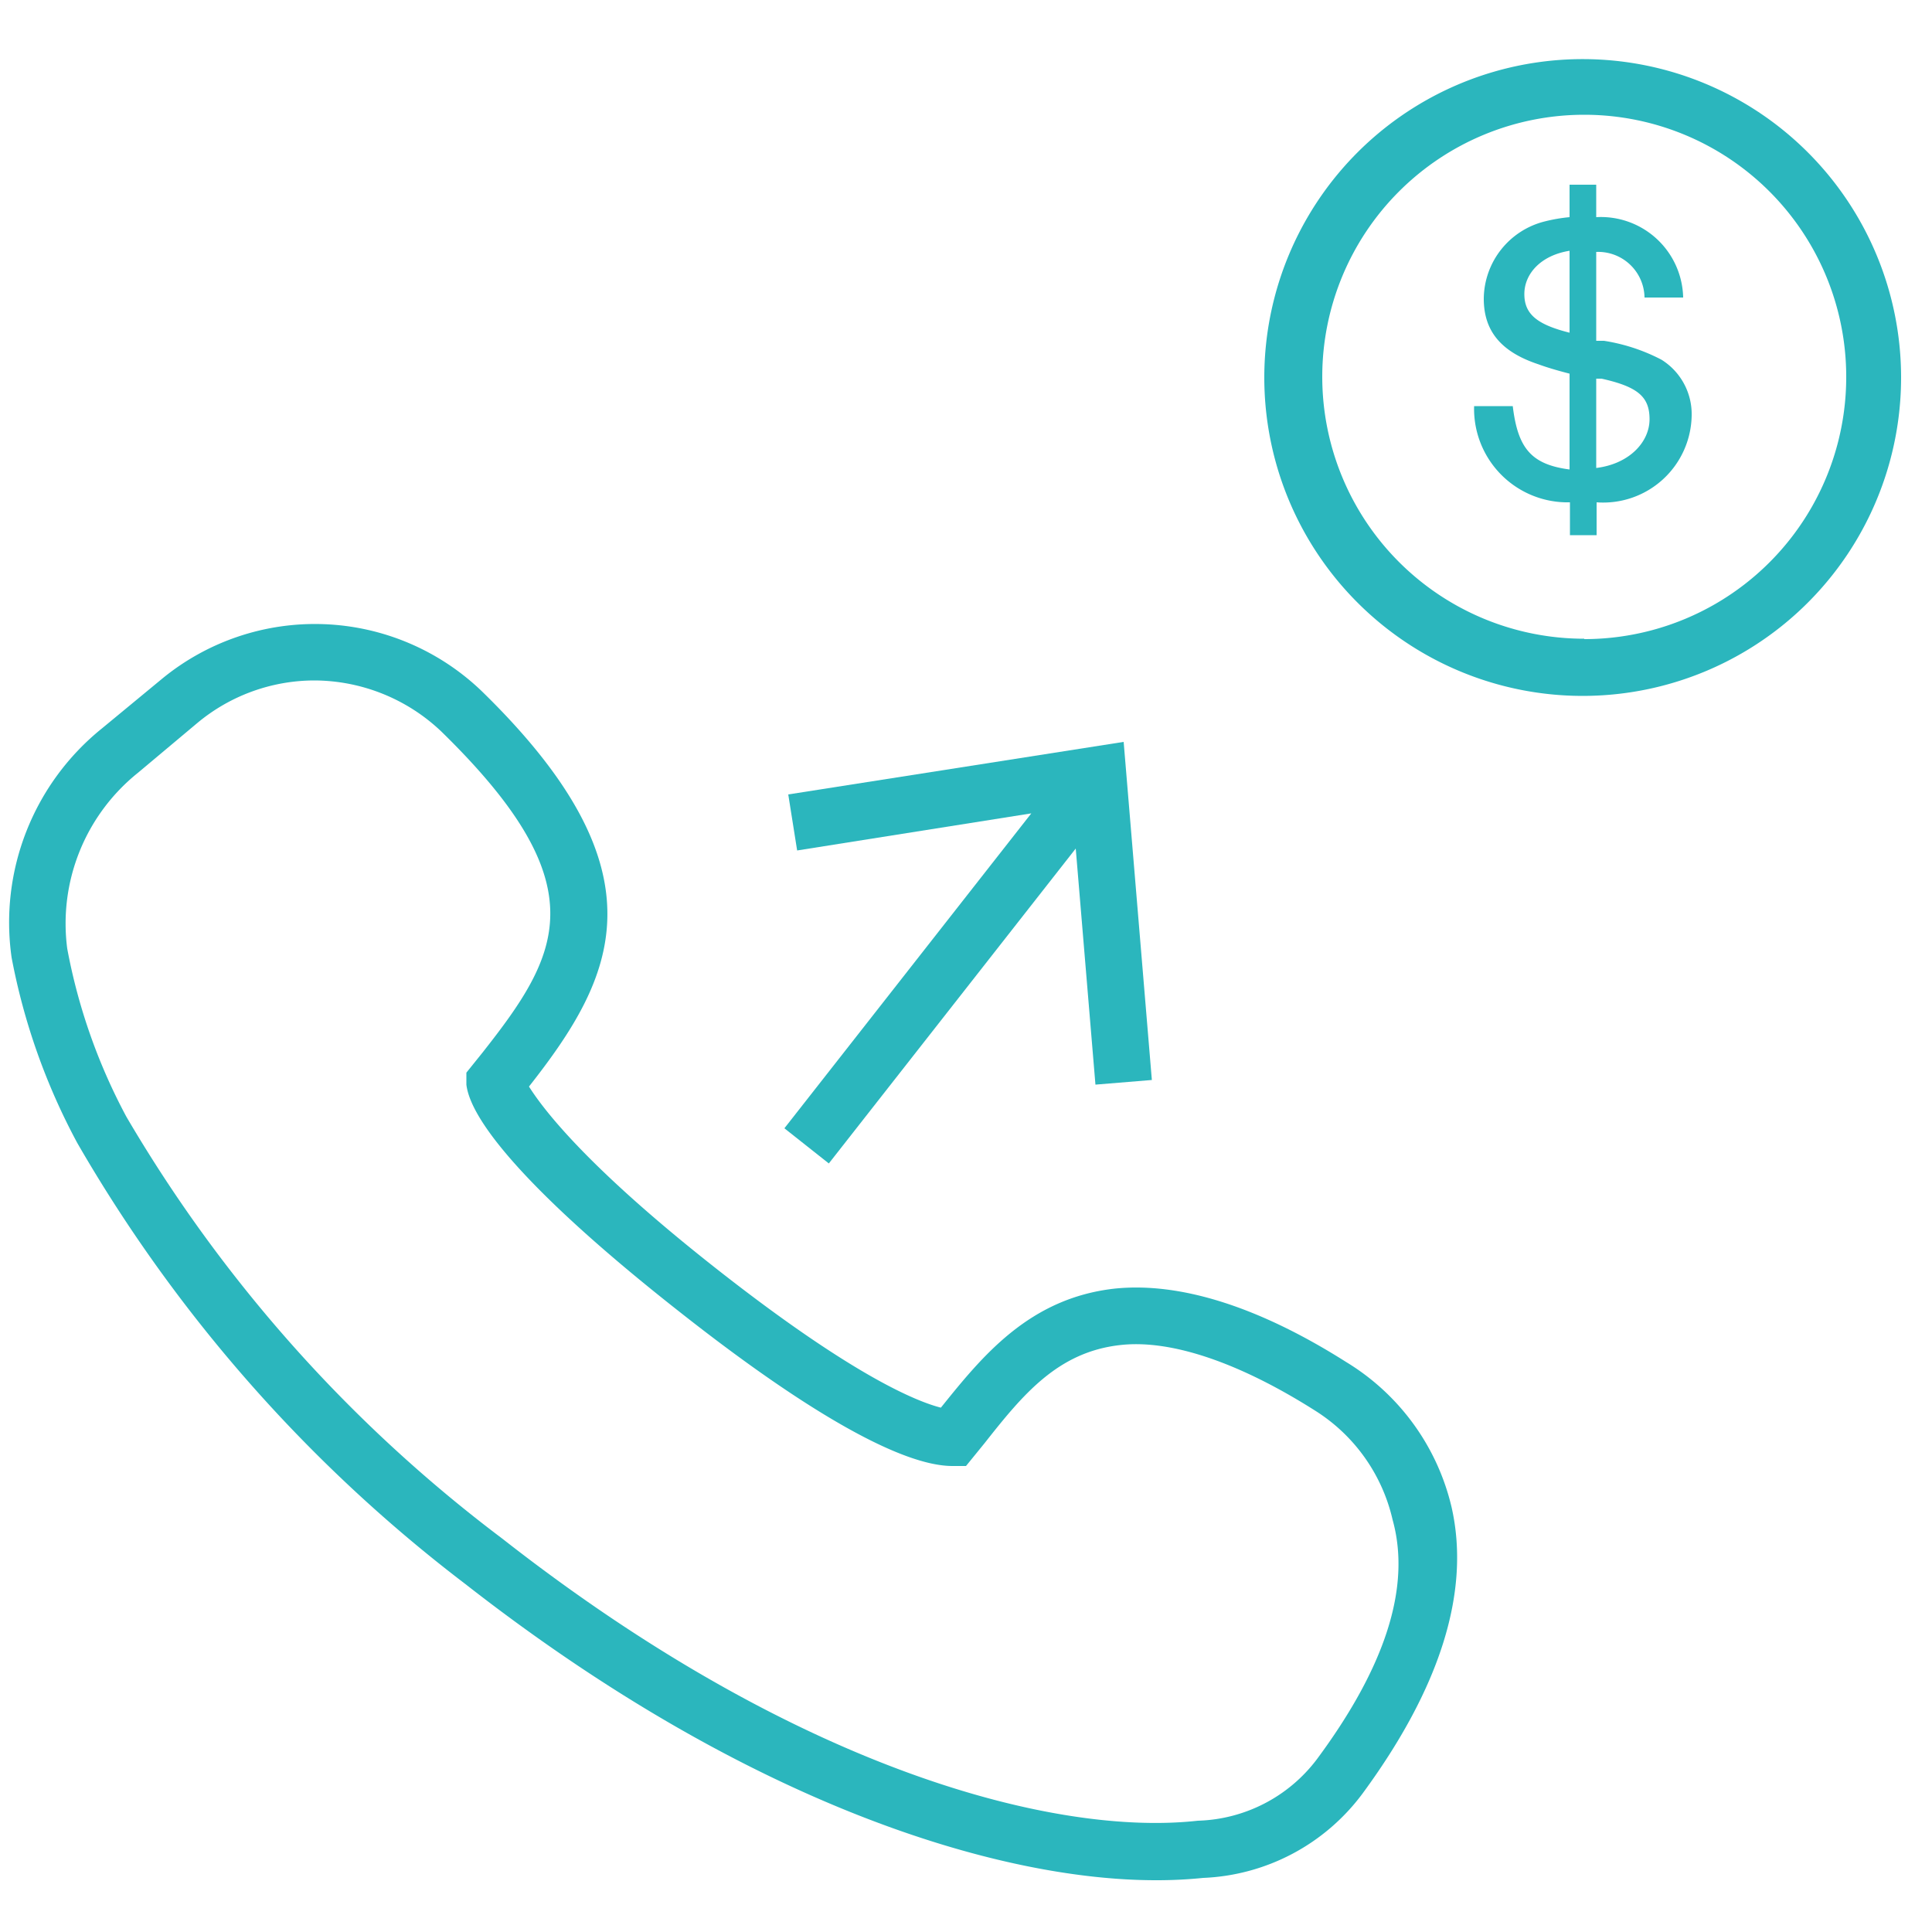 <svg viewBox="0 0 50 50" xmlns="http://www.w3.org/2000/svg"><g fill="#2bb6bd"><path d="m43 9.31a4.79 4.79 0 0 0 -1.49-.49h-.09-.11v-2.3a1.2 1.2 0 0 1 1.25 1.18h1a2.13 2.13 0 0 0 -2.25-2.08v-.84h-.69v.84a4.17 4.17 0 0 0 -.64.11 2.08 2.08 0 0 0 -1.58 2c0 .84.45 1.38 1.42 1.7.19.07.45.15.8.24v2.48c-1-.13-1.34-.56-1.47-1.64h-1a2.42 2.42 0 0 0 2.48 2.49v.85h.69v-.85a2.29 2.29 0 0 0 2.46-2.24 1.66 1.66 0 0 0 -.78-1.45zm-2.38-.7c-.84-.21-1.17-.48-1.17-1s.42-1 1.17-1.12zm.69 3.5v-2.31h.14c.94.21 1.24.47 1.24 1.05s-.51 1.15-1.37 1.26z"/><path d="m34.84 35.25c-2.24-1.42-4.29-2.08-6-1.9-2.21.25-3.42 1.75-4.49 3.08-.63-.16-2.29-.83-5.79-3.58s-4.56-4.24-4.87-4.73c2.21-2.81 3.61-5.53-1.23-10.24a6.23 6.23 0 0 0 -8.27-.31l-1.55 1.28a6.45 6.45 0 0 0 -2.34 5.93 16.61 16.61 0 0 0 1.7 4.8 38.57 38.57 0 0 0 10.05 11.42c7.27 5.68 13.76 7.66 17.86 7.66a11.78 11.78 0 0 0 1.23-.06 5.41 5.41 0 0 0 4.12-2.18c2-2.72 2.8-5.21 2.31-7.4a6 6 0 0 0 -2.73-3.77zm-.76 10.28a4 4 0 0 1 -3.08 1.59c-3.67.41-10.33-1.29-18-7.3a37.2 37.2 0 0 1 -9.73-10.92 15 15 0 0 1 -1.53-4.35 5 5 0 0 1 1.83-4.55l1.55-1.3a4.74 4.74 0 0 1 3-1.09 4.79 4.79 0 0 1 3.3 1.32c4.1 4 3.07 5.77 1.06 8.32l-.41.51v.31c.13 1.1 2.11 3.21 5.58 5.93 3.28 2.58 5.7 3.94 7 3.94h.35l.48-.59c1-1.27 1.9-2.36 3.51-2.54 1.31-.15 3.08.45 5.05 1.7a4.53 4.53 0 0 1 2 2.82c.49 1.76-.21 3.84-1.96 6.2z"/><path d="m21.45 30.11 6.39-8.15.51 6.11 1.46-.12-.73-8.75-8.68 1.36.23 1.45 6.06-.96-6.39 8.15z"/><path d="m41 1.53a8.24 8.24 0 1 0 8.2 8.23 8.24 8.24 0 0 0 -8.2-8.23zm0 15a6.78 6.78 0 1 1 6.78-6.78 6.78 6.78 0 0 1 -6.78 6.79z"/></g></svg>